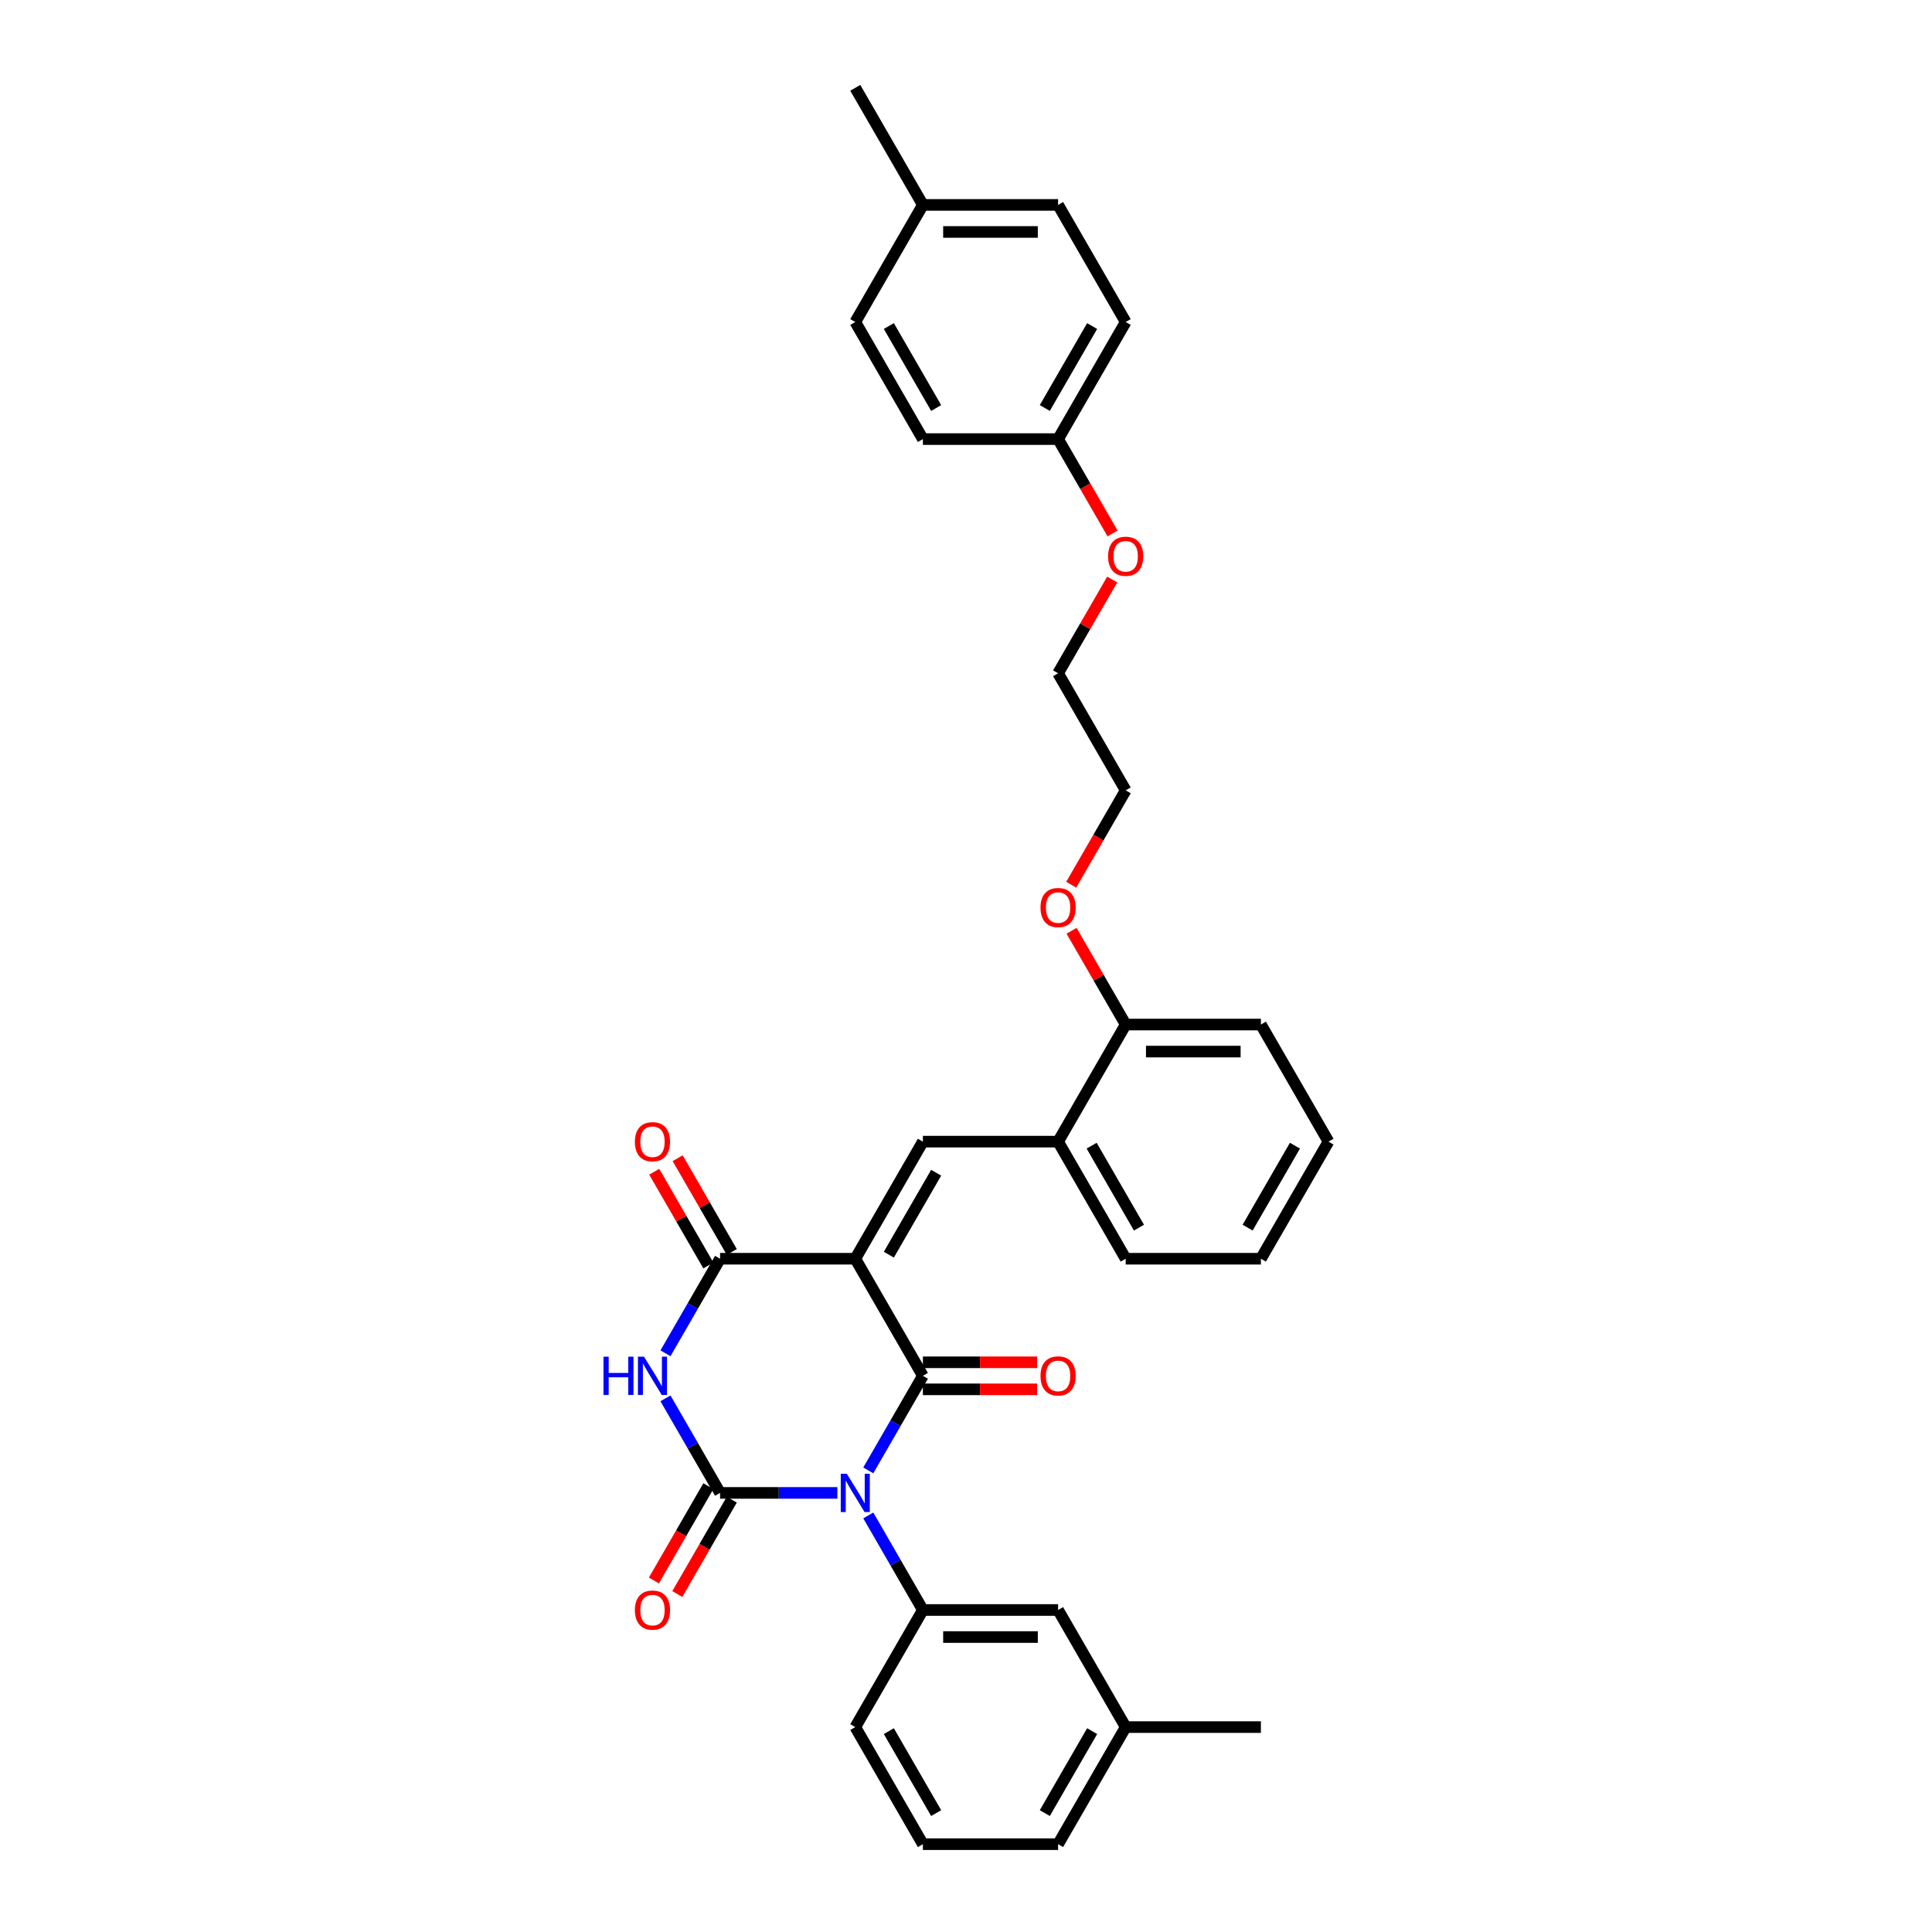 <?xml version='1.0' encoding='iso-8859-1'?>
<svg version='1.1' baseProfile='full'
              xmlns='http://www.w3.org/2000/svg'
                      xmlns:rdkit='http://www.rdkit.org/xml'
                      xmlns:xlink='http://www.w3.org/1999/xlink'
                  xml:space='preserve'
width='1000px' height='1000px' viewBox='0 0 1000 1000'>
<!-- END OF HEADER -->
<rect style='opacity:1.0;fill:#FFFFFF;stroke:none' width='1000' height='1000' x='0' y='0'> </rect>
<path class='bond-1' d='M 449.423,761.068 L 463.553,736.595' style='fill:none;fill-rule:evenodd;stroke:#0000FF;stroke-width:6px;stroke-linecap:butt;stroke-linejoin:miter;stroke-opacity:1' />
<path class='bond-1' d='M 463.553,736.595 L 477.683,712.121' style='fill:none;fill-rule:evenodd;stroke:#000000;stroke-width:6px;stroke-linecap:butt;stroke-linejoin:miter;stroke-opacity:1' />
<path class='bond-2' d='M 433.426,772.727 L 403.068,772.727' style='fill:none;fill-rule:evenodd;stroke:#0000FF;stroke-width:6px;stroke-linecap:butt;stroke-linejoin:miter;stroke-opacity:1' />
<path class='bond-2' d='M 403.068,772.727 L 372.71,772.727' style='fill:none;fill-rule:evenodd;stroke:#000000;stroke-width:6px;stroke-linecap:butt;stroke-linejoin:miter;stroke-opacity:1' />
<path class='bond-6' d='M 449.423,784.386 L 463.553,808.86' style='fill:none;fill-rule:evenodd;stroke:#0000FF;stroke-width:6px;stroke-linecap:butt;stroke-linejoin:miter;stroke-opacity:1' />
<path class='bond-6' d='M 463.553,808.86 L 477.683,833.333' style='fill:none;fill-rule:evenodd;stroke:#000000;stroke-width:6px;stroke-linecap:butt;stroke-linejoin:miter;stroke-opacity:1' />
<path class='bond-0' d='M 442.692,651.515 L 477.683,712.121' style='fill:none;fill-rule:evenodd;stroke:#000000;stroke-width:6px;stroke-linecap:butt;stroke-linejoin:miter;stroke-opacity:1' />
<path class='bond-5' d='M 442.692,651.515 L 477.683,590.909' style='fill:none;fill-rule:evenodd;stroke:#000000;stroke-width:6px;stroke-linecap:butt;stroke-linejoin:miter;stroke-opacity:1' />
<path class='bond-5' d='M 460.062,649.422 L 484.555,606.998' style='fill:none;fill-rule:evenodd;stroke:#000000;stroke-width:6px;stroke-linecap:butt;stroke-linejoin:miter;stroke-opacity:1' />
<path class='bond-33' d='M 442.692,651.515 L 372.71,651.515' style='fill:none;fill-rule:evenodd;stroke:#000000;stroke-width:6px;stroke-linecap:butt;stroke-linejoin:miter;stroke-opacity:1' />
<path class='bond-9' d='M 477.683,719.119 L 507.25,719.119' style='fill:none;fill-rule:evenodd;stroke:#000000;stroke-width:6px;stroke-linecap:butt;stroke-linejoin:miter;stroke-opacity:1' />
<path class='bond-9' d='M 507.25,719.119 L 536.817,719.119' style='fill:none;fill-rule:evenodd;stroke:#FF0000;stroke-width:6px;stroke-linecap:butt;stroke-linejoin:miter;stroke-opacity:1' />
<path class='bond-9' d='M 477.683,705.123 L 507.25,705.123' style='fill:none;fill-rule:evenodd;stroke:#000000;stroke-width:6px;stroke-linecap:butt;stroke-linejoin:miter;stroke-opacity:1' />
<path class='bond-9' d='M 507.25,705.123 L 536.817,705.123' style='fill:none;fill-rule:evenodd;stroke:#FF0000;stroke-width:6px;stroke-linecap:butt;stroke-linejoin:miter;stroke-opacity:1' />
<path class='bond-3' d='M 372.71,772.727 L 358.58,748.254' style='fill:none;fill-rule:evenodd;stroke:#000000;stroke-width:6px;stroke-linecap:butt;stroke-linejoin:miter;stroke-opacity:1' />
<path class='bond-3' d='M 358.58,748.254 L 344.45,723.78' style='fill:none;fill-rule:evenodd;stroke:#0000FF;stroke-width:6px;stroke-linecap:butt;stroke-linejoin:miter;stroke-opacity:1' />
<path class='bond-8' d='M 366.649,769.228 L 352.552,793.646' style='fill:none;fill-rule:evenodd;stroke:#000000;stroke-width:6px;stroke-linecap:butt;stroke-linejoin:miter;stroke-opacity:1' />
<path class='bond-8' d='M 352.552,793.646 L 338.454,818.063' style='fill:none;fill-rule:evenodd;stroke:#FF0000;stroke-width:6px;stroke-linecap:butt;stroke-linejoin:miter;stroke-opacity:1' />
<path class='bond-8' d='M 378.771,776.226 L 364.673,800.644' style='fill:none;fill-rule:evenodd;stroke:#000000;stroke-width:6px;stroke-linecap:butt;stroke-linejoin:miter;stroke-opacity:1' />
<path class='bond-8' d='M 364.673,800.644 L 350.576,825.061' style='fill:none;fill-rule:evenodd;stroke:#FF0000;stroke-width:6px;stroke-linecap:butt;stroke-linejoin:miter;stroke-opacity:1' />
<path class='bond-4' d='M 344.45,700.462 L 358.58,675.989' style='fill:none;fill-rule:evenodd;stroke:#0000FF;stroke-width:6px;stroke-linecap:butt;stroke-linejoin:miter;stroke-opacity:1' />
<path class='bond-4' d='M 358.58,675.989 L 372.71,651.515' style='fill:none;fill-rule:evenodd;stroke:#000000;stroke-width:6px;stroke-linecap:butt;stroke-linejoin:miter;stroke-opacity:1' />
<path class='bond-10' d='M 378.771,648.016 L 364.762,623.752' style='fill:none;fill-rule:evenodd;stroke:#000000;stroke-width:6px;stroke-linecap:butt;stroke-linejoin:miter;stroke-opacity:1' />
<path class='bond-10' d='M 364.762,623.752 L 350.753,599.489' style='fill:none;fill-rule:evenodd;stroke:#FF0000;stroke-width:6px;stroke-linecap:butt;stroke-linejoin:miter;stroke-opacity:1' />
<path class='bond-10' d='M 366.649,655.014 L 352.641,630.751' style='fill:none;fill-rule:evenodd;stroke:#000000;stroke-width:6px;stroke-linecap:butt;stroke-linejoin:miter;stroke-opacity:1' />
<path class='bond-10' d='M 352.641,630.751 L 338.632,606.487' style='fill:none;fill-rule:evenodd;stroke:#FF0000;stroke-width:6px;stroke-linecap:butt;stroke-linejoin:miter;stroke-opacity:1' />
<path class='bond-7' d='M 477.683,590.909 L 547.665,590.909' style='fill:none;fill-rule:evenodd;stroke:#000000;stroke-width:6px;stroke-linecap:butt;stroke-linejoin:miter;stroke-opacity:1' />
<path class='bond-11' d='M 477.683,833.333 L 547.665,833.333' style='fill:none;fill-rule:evenodd;stroke:#000000;stroke-width:6px;stroke-linecap:butt;stroke-linejoin:miter;stroke-opacity:1' />
<path class='bond-11' d='M 488.18,847.33 L 537.167,847.33' style='fill:none;fill-rule:evenodd;stroke:#000000;stroke-width:6px;stroke-linecap:butt;stroke-linejoin:miter;stroke-opacity:1' />
<path class='bond-15' d='M 477.683,833.333 L 442.692,893.939' style='fill:none;fill-rule:evenodd;stroke:#000000;stroke-width:6px;stroke-linecap:butt;stroke-linejoin:miter;stroke-opacity:1' />
<path class='bond-12' d='M 547.665,590.909 L 582.656,530.303' style='fill:none;fill-rule:evenodd;stroke:#000000;stroke-width:6px;stroke-linecap:butt;stroke-linejoin:miter;stroke-opacity:1' />
<path class='bond-24' d='M 547.665,590.909 L 582.656,651.515' style='fill:none;fill-rule:evenodd;stroke:#000000;stroke-width:6px;stroke-linecap:butt;stroke-linejoin:miter;stroke-opacity:1' />
<path class='bond-24' d='M 565.034,593.002 L 589.528,635.426' style='fill:none;fill-rule:evenodd;stroke:#000000;stroke-width:6px;stroke-linecap:butt;stroke-linejoin:miter;stroke-opacity:1' />
<path class='bond-14' d='M 547.665,833.333 L 582.656,893.939' style='fill:none;fill-rule:evenodd;stroke:#000000;stroke-width:6px;stroke-linecap:butt;stroke-linejoin:miter;stroke-opacity:1' />
<path class='bond-21' d='M 582.656,530.303 L 568.647,506.039' style='fill:none;fill-rule:evenodd;stroke:#000000;stroke-width:6px;stroke-linecap:butt;stroke-linejoin:miter;stroke-opacity:1' />
<path class='bond-21' d='M 568.647,506.039 L 554.638,481.776' style='fill:none;fill-rule:evenodd;stroke:#FF0000;stroke-width:6px;stroke-linecap:butt;stroke-linejoin:miter;stroke-opacity:1' />
<path class='bond-25' d='M 582.656,530.303 L 652.637,530.303' style='fill:none;fill-rule:evenodd;stroke:#000000;stroke-width:6px;stroke-linecap:butt;stroke-linejoin:miter;stroke-opacity:1' />
<path class='bond-25' d='M 593.153,544.299 L 642.14,544.299' style='fill:none;fill-rule:evenodd;stroke:#000000;stroke-width:6px;stroke-linecap:butt;stroke-linejoin:miter;stroke-opacity:1' />
<path class='bond-13' d='M 547.665,227.273 L 561.762,251.69' style='fill:none;fill-rule:evenodd;stroke:#000000;stroke-width:6px;stroke-linecap:butt;stroke-linejoin:miter;stroke-opacity:1' />
<path class='bond-13' d='M 561.762,251.69 L 575.86,276.108' style='fill:none;fill-rule:evenodd;stroke:#FF0000;stroke-width:6px;stroke-linecap:butt;stroke-linejoin:miter;stroke-opacity:1' />
<path class='bond-17' d='M 547.665,227.273 L 477.683,227.273' style='fill:none;fill-rule:evenodd;stroke:#000000;stroke-width:6px;stroke-linecap:butt;stroke-linejoin:miter;stroke-opacity:1' />
<path class='bond-18' d='M 547.665,227.273 L 582.656,166.667' style='fill:none;fill-rule:evenodd;stroke:#000000;stroke-width:6px;stroke-linecap:butt;stroke-linejoin:miter;stroke-opacity:1' />
<path class='bond-18' d='M 540.792,211.184 L 565.286,168.759' style='fill:none;fill-rule:evenodd;stroke:#000000;stroke-width:6px;stroke-linecap:butt;stroke-linejoin:miter;stroke-opacity:1' />
<path class='bond-29' d='M 582.656,893.939 L 652.637,893.939' style='fill:none;fill-rule:evenodd;stroke:#000000;stroke-width:6px;stroke-linecap:butt;stroke-linejoin:miter;stroke-opacity:1' />
<path class='bond-34' d='M 582.656,893.939 L 547.665,954.545' style='fill:none;fill-rule:evenodd;stroke:#000000;stroke-width:6px;stroke-linecap:butt;stroke-linejoin:miter;stroke-opacity:1' />
<path class='bond-34' d='M 565.286,896.032 L 540.792,938.456' style='fill:none;fill-rule:evenodd;stroke:#000000;stroke-width:6px;stroke-linecap:butt;stroke-linejoin:miter;stroke-opacity:1' />
<path class='bond-23' d='M 442.692,893.939 L 477.683,954.545' style='fill:none;fill-rule:evenodd;stroke:#000000;stroke-width:6px;stroke-linecap:butt;stroke-linejoin:miter;stroke-opacity:1' />
<path class='bond-23' d='M 460.062,896.032 L 484.555,938.456' style='fill:none;fill-rule:evenodd;stroke:#000000;stroke-width:6px;stroke-linecap:butt;stroke-linejoin:miter;stroke-opacity:1' />
<path class='bond-16' d='M 477.683,106.061 L 547.665,106.061' style='fill:none;fill-rule:evenodd;stroke:#000000;stroke-width:6px;stroke-linecap:butt;stroke-linejoin:miter;stroke-opacity:1' />
<path class='bond-16' d='M 488.18,120.057 L 537.167,120.057' style='fill:none;fill-rule:evenodd;stroke:#000000;stroke-width:6px;stroke-linecap:butt;stroke-linejoin:miter;stroke-opacity:1' />
<path class='bond-30' d='M 477.683,106.061 L 442.692,45.455' style='fill:none;fill-rule:evenodd;stroke:#000000;stroke-width:6px;stroke-linecap:butt;stroke-linejoin:miter;stroke-opacity:1' />
<path class='bond-36' d='M 477.683,106.061 L 442.692,166.667' style='fill:none;fill-rule:evenodd;stroke:#000000;stroke-width:6px;stroke-linecap:butt;stroke-linejoin:miter;stroke-opacity:1' />
<path class='bond-20' d='M 477.683,227.273 L 442.692,166.667' style='fill:none;fill-rule:evenodd;stroke:#000000;stroke-width:6px;stroke-linecap:butt;stroke-linejoin:miter;stroke-opacity:1' />
<path class='bond-20' d='M 484.555,211.184 L 460.062,168.759' style='fill:none;fill-rule:evenodd;stroke:#000000;stroke-width:6px;stroke-linecap:butt;stroke-linejoin:miter;stroke-opacity:1' />
<path class='bond-19' d='M 582.656,166.667 L 547.665,106.061' style='fill:none;fill-rule:evenodd;stroke:#000000;stroke-width:6px;stroke-linecap:butt;stroke-linejoin:miter;stroke-opacity:1' />
<path class='bond-27' d='M 554.461,457.926 L 568.558,433.508' style='fill:none;fill-rule:evenodd;stroke:#FF0000;stroke-width:6px;stroke-linecap:butt;stroke-linejoin:miter;stroke-opacity:1' />
<path class='bond-27' d='M 568.558,433.508 L 582.656,409.091' style='fill:none;fill-rule:evenodd;stroke:#000000;stroke-width:6px;stroke-linecap:butt;stroke-linejoin:miter;stroke-opacity:1' />
<path class='bond-22' d='M 575.682,299.958 L 561.673,324.221' style='fill:none;fill-rule:evenodd;stroke:#FF0000;stroke-width:6px;stroke-linecap:butt;stroke-linejoin:miter;stroke-opacity:1' />
<path class='bond-22' d='M 561.673,324.221 L 547.665,348.485' style='fill:none;fill-rule:evenodd;stroke:#000000;stroke-width:6px;stroke-linecap:butt;stroke-linejoin:miter;stroke-opacity:1' />
<path class='bond-26' d='M 477.683,954.545 L 547.665,954.545' style='fill:none;fill-rule:evenodd;stroke:#000000;stroke-width:6px;stroke-linecap:butt;stroke-linejoin:miter;stroke-opacity:1' />
<path class='bond-31' d='M 582.656,651.515 L 652.637,651.515' style='fill:none;fill-rule:evenodd;stroke:#000000;stroke-width:6px;stroke-linecap:butt;stroke-linejoin:miter;stroke-opacity:1' />
<path class='bond-35' d='M 652.637,530.303 L 687.628,590.909' style='fill:none;fill-rule:evenodd;stroke:#000000;stroke-width:6px;stroke-linecap:butt;stroke-linejoin:miter;stroke-opacity:1' />
<path class='bond-28' d='M 582.656,409.091 L 547.665,348.485' style='fill:none;fill-rule:evenodd;stroke:#000000;stroke-width:6px;stroke-linecap:butt;stroke-linejoin:miter;stroke-opacity:1' />
<path class='bond-32' d='M 652.637,651.515 L 687.628,590.909' style='fill:none;fill-rule:evenodd;stroke:#000000;stroke-width:6px;stroke-linecap:butt;stroke-linejoin:miter;stroke-opacity:1' />
<path class='bond-32' d='M 645.765,635.426 L 670.258,593.002' style='fill:none;fill-rule:evenodd;stroke:#000000;stroke-width:6px;stroke-linecap:butt;stroke-linejoin:miter;stroke-opacity:1' />
<path  class='atom-0' d='M 438.311 762.818
L 444.805 773.315
Q 445.449 774.351, 446.485 776.226
Q 447.521 778.102, 447.577 778.214
L 447.577 762.818
L 450.208 762.818
L 450.208 782.637
L 447.493 782.637
L 440.522 771.16
Q 439.711 769.816, 438.843 768.276
Q 438.003 766.737, 437.751 766.261
L 437.751 782.637
L 435.176 782.637
L 435.176 762.818
L 438.311 762.818
' fill='#0000FF'/>
<path  class='atom-4' d='M 312.372 702.212
L 315.059 702.212
L 315.059 710.638
L 325.192 710.638
L 325.192 702.212
L 327.88 702.212
L 327.88 722.031
L 325.192 722.031
L 325.192 712.877
L 315.059 712.877
L 315.059 722.031
L 312.372 722.031
L 312.372 702.212
' fill='#0000FF'/>
<path  class='atom-4' d='M 333.338 702.212
L 339.833 712.709
Q 340.476 713.745, 341.512 715.62
Q 342.548 717.496, 342.604 717.608
L 342.604 702.212
L 345.235 702.212
L 345.235 722.031
L 342.52 722.031
L 335.55 710.554
Q 334.738 709.21, 333.87 707.67
Q 333.03 706.131, 332.778 705.655
L 332.778 722.031
L 330.203 722.031
L 330.203 702.212
L 333.338 702.212
' fill='#0000FF'/>
<path  class='atom-9' d='M 328.621 833.389
Q 328.621 828.631, 330.973 825.971
Q 333.324 823.312, 337.719 823.312
Q 342.114 823.312, 344.465 825.971
Q 346.817 828.631, 346.817 833.389
Q 346.817 838.204, 344.437 840.947
Q 342.058 843.663, 337.719 843.663
Q 333.352 843.663, 330.973 840.947
Q 328.621 838.232, 328.621 833.389
M 337.719 841.423
Q 340.742 841.423, 342.366 839.408
Q 344.017 837.364, 344.017 833.389
Q 344.017 829.498, 342.366 827.539
Q 340.742 825.551, 337.719 825.551
Q 334.696 825.551, 333.044 827.511
Q 331.421 829.47, 331.421 833.389
Q 331.421 837.392, 333.044 839.408
Q 334.696 841.423, 337.719 841.423
' fill='#FF0000'/>
<path  class='atom-10' d='M 538.567 712.177
Q 538.567 707.418, 540.918 704.759
Q 543.27 702.1, 547.665 702.1
Q 552.059 702.1, 554.411 704.759
Q 556.762 707.418, 556.762 712.177
Q 556.762 716.992, 554.383 719.735
Q 552.004 722.451, 547.665 722.451
Q 543.298 722.451, 540.918 719.735
Q 538.567 717.02, 538.567 712.177
M 547.665 720.211
Q 550.688 720.211, 552.311 718.196
Q 553.963 716.152, 553.963 712.177
Q 553.963 708.286, 552.311 706.327
Q 550.688 704.339, 547.665 704.339
Q 544.641 704.339, 542.99 706.299
Q 541.366 708.258, 541.366 712.177
Q 541.366 716.18, 542.99 718.196
Q 544.641 720.211, 547.665 720.211
' fill='#FF0000'/>
<path  class='atom-11' d='M 328.621 590.965
Q 328.621 586.206, 330.973 583.547
Q 333.324 580.888, 337.719 580.888
Q 342.114 580.888, 344.465 583.547
Q 346.817 586.206, 346.817 590.965
Q 346.817 595.78, 344.437 598.523
Q 342.058 601.238, 337.719 601.238
Q 333.352 601.238, 330.973 598.523
Q 328.621 595.808, 328.621 590.965
M 337.719 598.999
Q 340.742 598.999, 342.366 596.984
Q 344.017 594.94, 344.017 590.965
Q 344.017 587.074, 342.366 585.115
Q 340.742 583.127, 337.719 583.127
Q 334.696 583.127, 333.044 585.087
Q 331.421 587.046, 331.421 590.965
Q 331.421 594.968, 333.044 596.984
Q 334.696 598.999, 337.719 598.999
' fill='#FF0000'/>
<path  class='atom-22' d='M 538.567 469.753
Q 538.567 464.994, 540.918 462.335
Q 543.27 459.676, 547.665 459.676
Q 552.059 459.676, 554.411 462.335
Q 556.762 464.994, 556.762 469.753
Q 556.762 474.568, 554.383 477.311
Q 552.004 480.026, 547.665 480.026
Q 543.298 480.026, 540.918 477.311
Q 538.567 474.596, 538.567 469.753
M 547.665 477.787
Q 550.688 477.787, 552.311 475.771
Q 553.963 473.728, 553.963 469.753
Q 553.963 465.862, 552.311 463.902
Q 550.688 461.915, 547.665 461.915
Q 544.641 461.915, 542.99 463.874
Q 541.366 465.834, 541.366 469.753
Q 541.366 473.756, 542.99 475.771
Q 544.641 477.787, 547.665 477.787
' fill='#FF0000'/>
<path  class='atom-23' d='M 573.558 287.935
Q 573.558 283.176, 575.909 280.517
Q 578.261 277.857, 582.656 277.857
Q 587.05 277.857, 589.402 280.517
Q 591.753 283.176, 591.753 287.935
Q 591.753 292.75, 589.374 295.493
Q 586.994 298.208, 582.656 298.208
Q 578.289 298.208, 575.909 295.493
Q 573.558 292.778, 573.558 287.935
M 582.656 295.969
Q 585.679 295.969, 587.302 293.953
Q 588.954 291.91, 588.954 287.935
Q 588.954 284.044, 587.302 282.084
Q 585.679 280.097, 582.656 280.097
Q 579.632 280.097, 577.981 282.056
Q 576.357 284.016, 576.357 287.935
Q 576.357 291.938, 577.981 293.953
Q 579.632 295.969, 582.656 295.969
' fill='#FF0000'/>
</svg>
